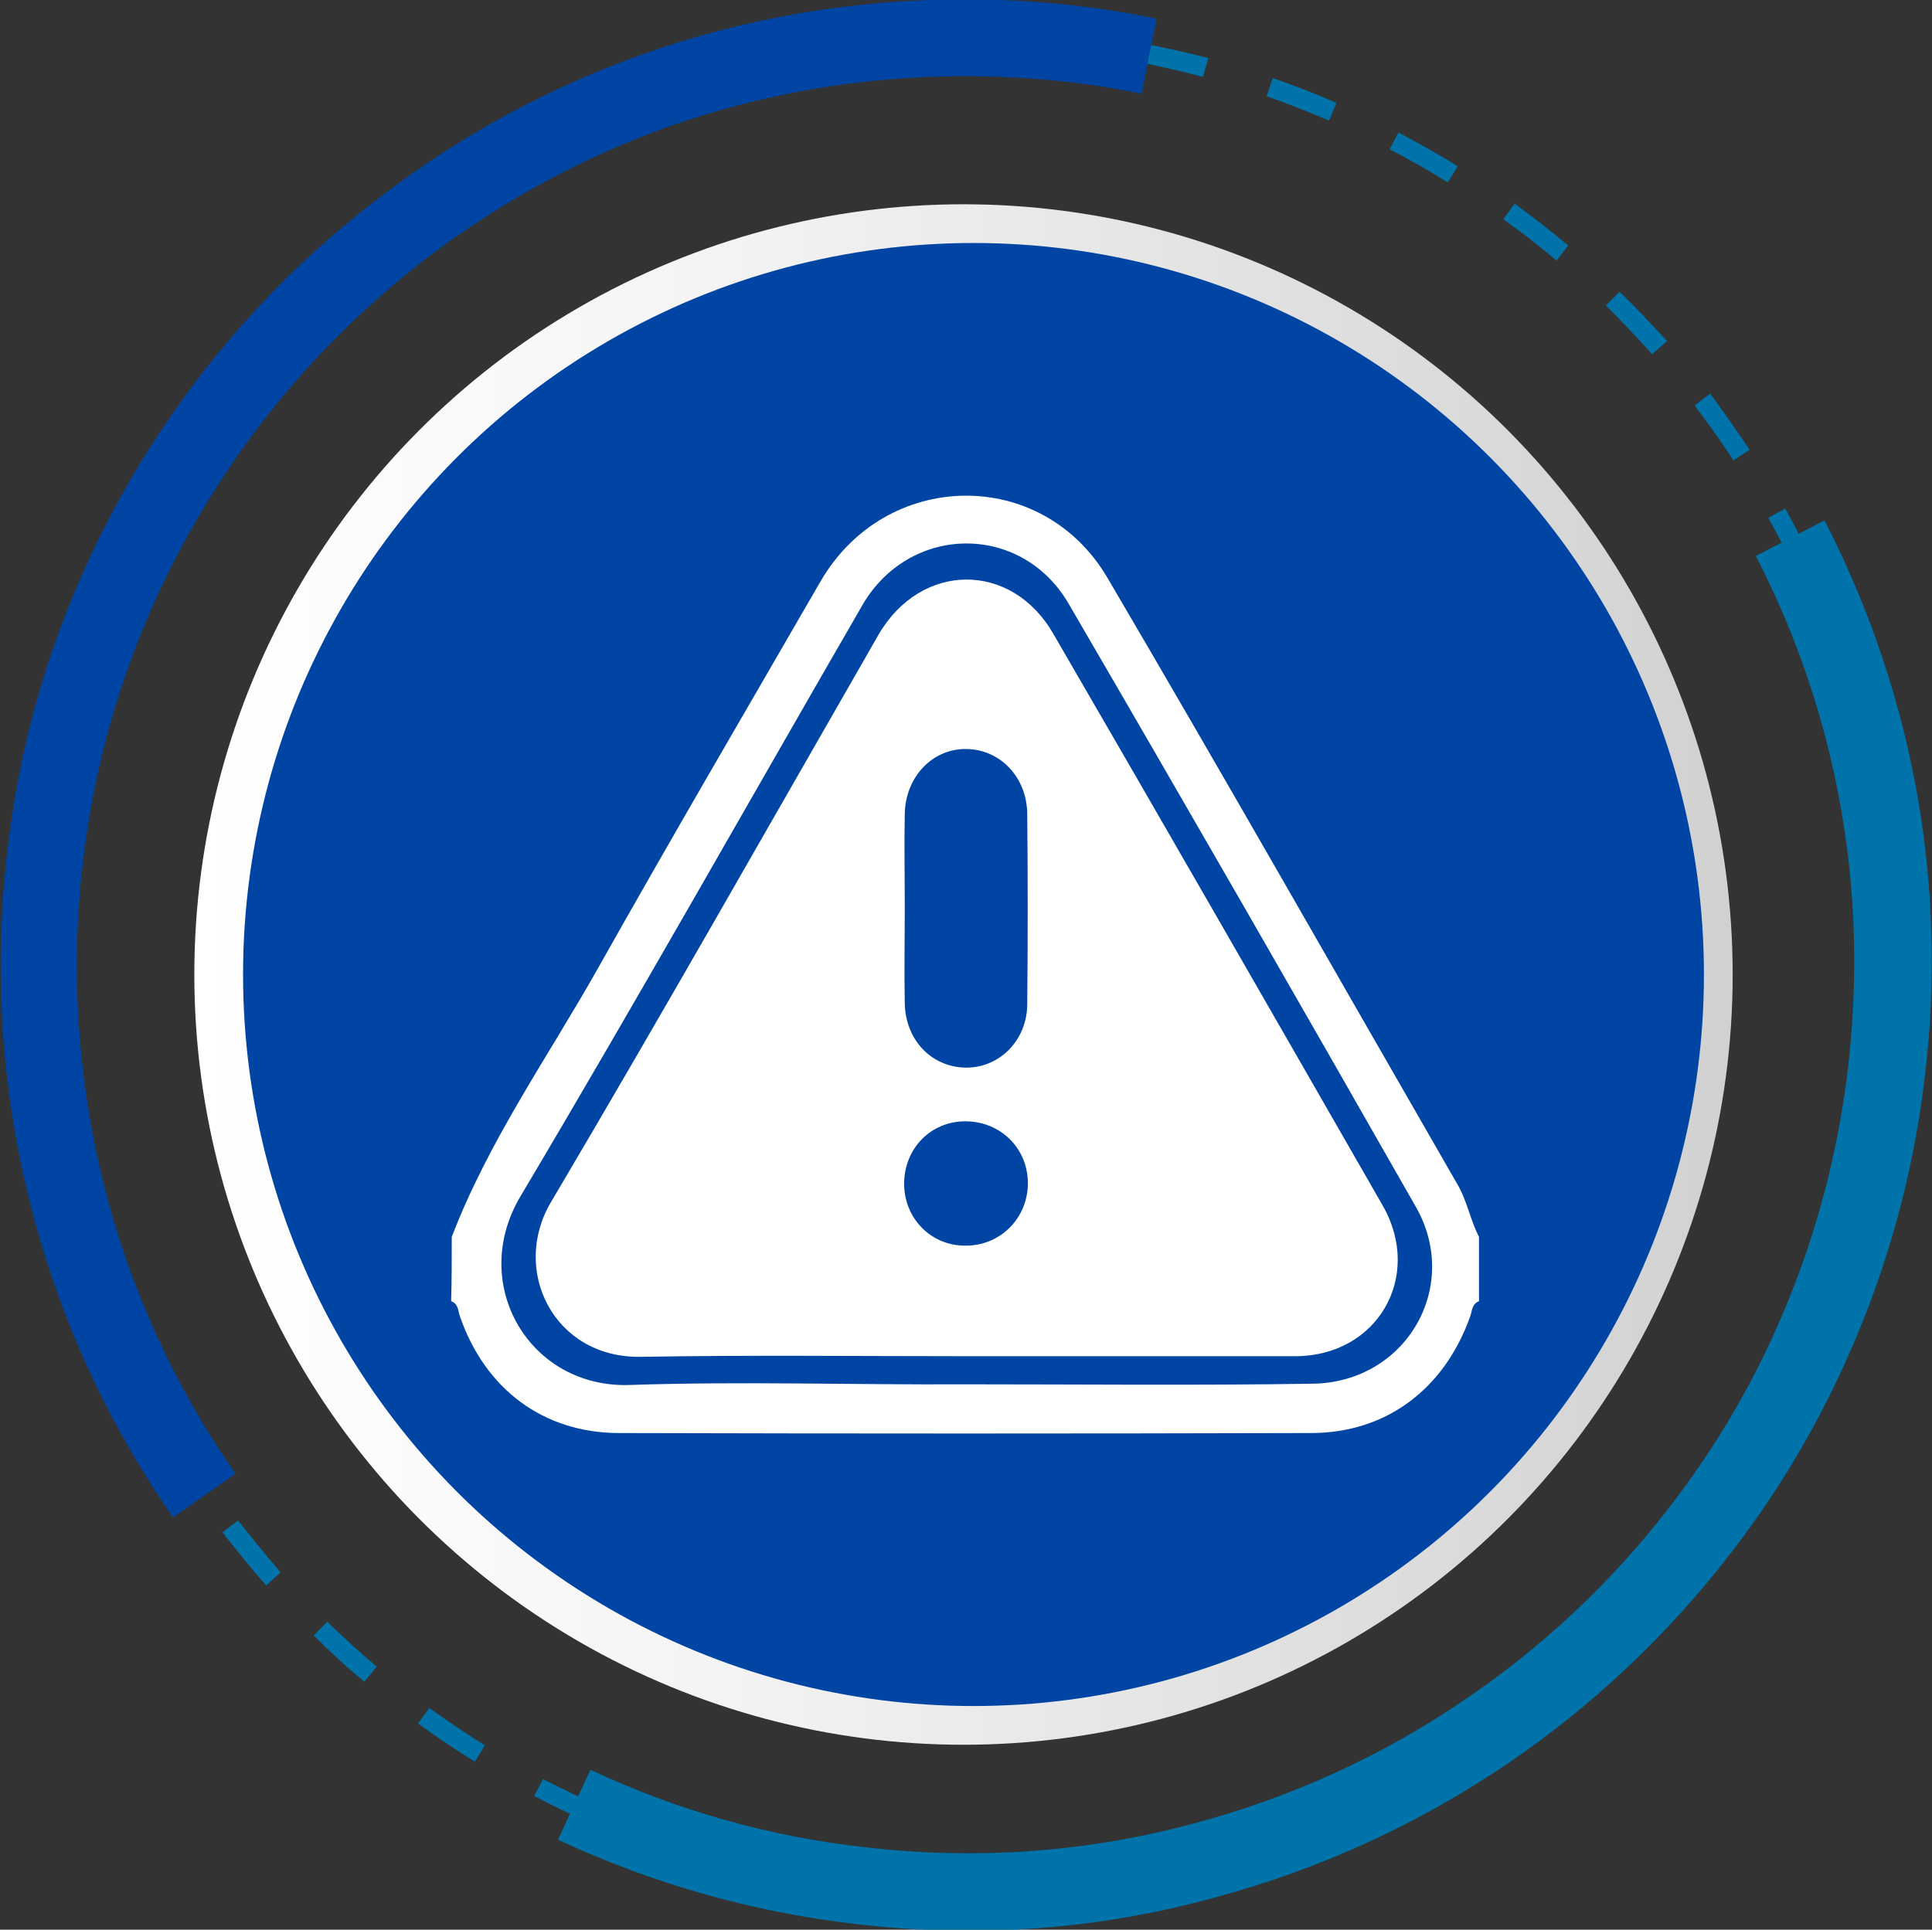 <?xml version="1.0" encoding="utf-8"?>
<!-- Generator: Adobe Illustrator 21.0.0, SVG Export Plug-In . SVG Version: 6.00 Build 0)  -->
<svg version="1.1" id="Capa_1" 
	 xmlns="http://www.w3.org/2000/svg" xmlns:xlink="http://www.w3.org/1999/xlink" x="0px" y="0px" viewBox="0 0 309.2 308.9"
	 enable-background="new 0 0 309.2 308.9" xml:space="preserve">
<rect x="0" y="0" width="309.2" height="308.9" fill="#333333" stroke="none"/>
<g>
	<g>
		<linearGradient id="SVGID_1_" gradientUnits="userSpaceOnUse" x1="31.101" y1="156.043" x2="277.367" y2="156.043">
			<stop  offset="0" style="stop-color:#FFFFFF"/>
			<stop  offset="0.33" style="stop-color:#F4F4F4"/>
			<stop  offset="0.911" style="stop-color:#D6D6D6"/>
			<stop  offset="1" style="stop-color:#D1D1D1"/>
		</linearGradient>
		<ellipse fill="url(#SVGID_1_)" cx="154.2" cy="156" rx="123.1" ry="123.3"/>
		<g>
			<g>
				<path fill="#0073AA" d="M137.5,303.4c-3.6-0.4-7.3-1-10.8-1.7l0.6-3c3.5,0.7,7,1.2,10.6,1.6l0.4,0l-0.4,3.1L137.5,303.4z
					 M148.8,304.3l0.1-3.1c3.6,0.1,7.2,0.2,10.7,0l0.1,3.1C156.1,304.4,152.4,304.4,148.8,304.3z M116,299.3c-3.5-0.9-7-2-10.5-3.2
					l1-2.9c3.4,1.2,6.8,2.2,10.2,3.1L116,299.3z M170.6,303.6l-0.3-3.1c3.5-0.4,7.1-0.9,10.6-1.5l0.6,3
					C177.9,302.7,174.2,303.2,170.6,303.6z M95.4,292.2c-3.3-1.4-6.7-3-9.9-4.7l1.4-2.7c3.2,1.6,6.4,3.2,9.7,4.6L95.4,292.2z
					 M192.1,299.7l-0.8-3c3.4-0.9,6.9-1.9,10.3-3.1l1,2.9C199.2,297.7,195.7,298.8,192.1,299.7z M76,282c-3.1-1.9-6.2-4-9.1-6.1
					l1.8-2.5c2.9,2.1,5.9,4.1,8.9,6L76,282z M212.8,292.7l-1.2-2.8c3.3-1.4,6.5-2.9,9.7-4.5l1.4,2.8
					C219.5,289.7,216.2,291.3,212.8,292.7z M58.3,269.2c-2.8-2.3-5.5-4.8-8.1-7.4l2.2-2.2c2.5,2.5,5.2,4.9,7.9,7.2L58.3,269.2z
					 M232.3,282.7l-1.6-2.6c3-1.8,6.1-3.8,9-5.9l1.8,2.5C238.5,278.8,235.4,280.8,232.3,282.7z M42.6,253.8c-2.4-2.7-4.7-5.6-7-8.5
					l2.5-1.9c2.2,2.8,4.5,5.6,6.8,8.3L42.6,253.8z M250.1,270l-2-2.4c2.7-2.3,5.4-4.7,8-7.1l2.1,2.2
					C255.7,265.3,252.9,267.7,250.1,270z M29.3,236.4c-2-3-3.9-6.2-5.7-9.4l2.7-1.5c1.7,3.1,3.6,6.2,5.5,9.2L29.3,236.4z
					 M265.9,254.9l-2.3-2.1c2.4-2.6,4.7-5.4,6.9-8.2l2.4,1.9C270.8,249.4,268.4,252.2,265.9,254.9z M18.7,217.3
					c-1.5-3.3-3-6.7-4.2-10.1l2.9-1.1c1.3,3.3,2.6,6.7,4.1,9.9L18.7,217.3z M279.4,237.6l-2.6-1.7c2-3,3.9-6.1,5.6-9.1l2.7,1.5
					C283.4,231.4,281.4,234.6,279.4,237.6z M11,196.8c-1-3.5-1.9-7.1-2.7-10.6l3-0.7c0.8,3.5,1.7,7,2.7,10.4L11,196.8z M290.2,218.5
					l-2.8-1.3c1.5-3.2,2.9-6.5,4.2-9.9l2.9,1.1C293.2,211.8,291.7,215.2,290.2,218.5z M6.4,175.4c-0.5-3.6-0.9-7.3-1.1-10.9l3.1-0.2
					c0.2,3.6,0.6,7.1,1.1,10.7L6.4,175.4z M298.1,198.1l-3-0.9c1-3.4,2-6.9,2.7-10.4l3,0.7C300.1,191,299.1,194.6,298.1,198.1z
					 M4.9,153.6c0-3.6,0.2-7.3,0.5-10.9l3.1,0.2C8.2,146.4,8,150,8,153.6L4.9,153.6z M302.9,176.7l-3.1-0.5c0.3-1.7,0.5-3.4,0.7-5.1
					c0.2-1.9,0.4-3.7,0.5-5.6l3.1,0.2c-0.1,1.9-0.3,3.8-0.6,5.7C303.4,173.3,303.1,175,302.9,176.7z M9.7,132.2l-3.1-0.5
					c0.5-3.6,1.2-7.2,2-10.8l3,0.7C10.9,125.1,10.2,128.7,9.7,132.2z M301.5,154.9c0-3.6-0.1-7.2-0.3-10.7l3.1-0.2
					c0.2,3.6,0.4,7.3,0.3,11L301.5,154.9z M14.4,111.3l-3-0.9c1.1-3.5,2.3-7,3.6-10.4l2.9,1.1C16.6,104.5,15.4,107.9,14.4,111.3z
					 M300,133.5c-0.5-3.5-1.1-7.1-1.9-10.6l3-0.7c0.8,3.6,1.4,7.2,1.9,10.8L300,133.5z M22.1,91.3L19.3,90c1.6-3.3,3.3-6.6,5.1-9.7
					l2.7,1.5C25.3,84.8,23.7,88.1,22.1,91.3z M295.4,112.5c-1-3.4-2.2-6.8-3.4-10.2l2.9-1.1c1.3,3.4,2.5,6.9,3.5,10.4L295.4,112.5z
					 M32.7,72.6l-2.6-1.7c2-3,4.2-6,6.4-8.9l2.4,1.9C36.8,66.7,34.7,69.6,32.7,72.6z M287.9,92.5c-1.5-3.2-3.1-6.4-4.9-9.6l2.7-1.5
					c1.8,3.2,3.4,6.5,5,9.8L287.9,92.5z M45.9,55.7l-2.3-2.1c2.4-2.7,5-5.3,7.6-7.8l2.1,2.2C50.8,50.5,48.3,53.1,45.9,55.7z
					 M277.4,73.7c-1.9-3-4-5.9-6.2-8.8l2.5-1.9C275.9,66,278,69,280,72L277.4,73.7z M61.4,40.9l-2-2.4c2.8-2.3,5.7-4.5,8.7-6.7
					l1.8,2.5C67,36.4,64.2,38.6,61.4,40.9z M264.4,56.7c-2.4-2.7-4.9-5.3-7.4-7.8l2.2-2.2c2.6,2.5,5.1,5.2,7.6,7.9L264.4,56.7z
					 M78.9,28.5l-1.6-2.6c3.1-1.9,6.3-3.7,9.6-5.3l1.4,2.8C85.1,24.9,81.9,26.6,78.9,28.5z M249.1,41.7c-2.7-2.3-5.6-4.5-8.5-6.6
					l1.8-2.5c2.9,2.1,5.8,4.4,8.6,6.7L249.1,41.7z M98,18.8l-1.2-2.8c3.4-1.4,6.8-2.7,10.2-3.9l1,2.9C104.6,16.1,101.3,17.4,98,18.8
					z M231.7,29.2c-3-1.9-6.2-3.7-9.3-5.3l1.4-2.7c3.2,1.7,6.4,3.5,9.5,5.4L231.7,29.2z M118.3,11.9l-0.8-3
					c3.5-0.9,7.1-1.7,10.7-2.3l0.5,3C125.2,10.3,121.7,11,118.3,11.9z M212.7,19.3c-3.3-1.4-6.6-2.7-10-3.9l1-2.9
					c3.4,1.2,6.9,2.5,10.2,4L212.7,19.3z M139.3,8.1L139,5c3.6-0.4,7.3-0.6,10.9-0.7l0.1,3.1C146.5,7.5,142.9,7.8,139.3,8.1z
					 M192.5,12.3c-3.4-0.9-6.9-1.7-10.4-2.4l0.6-3c3.6,0.7,7.2,1.5,10.7,2.4L192.5,12.3z M160.7,7.5l0.1-3.1
					c3.6,0.2,7.3,0.4,10.9,0.9l-0.4,3.1C167.9,7.9,164.3,7.6,160.7,7.5z"/>
			</g>
		</g>
		<g>
			<g>
				<g>
					<ellipse fill="#0045A4" cx="155.8" cy="156" rx="116.9" ry="117.1"/>
				</g>
			</g>
		</g>
		<g>
			<path fill="#0045A4" d="M27.7,242.9c-8.2-11.8-14.7-24.6-19.3-38.2c-5.5-16.1-8.3-33-8.3-50.2c0-10.5,1.1-21,3.1-31.2
				c3.5-17.4,10-33.9,19.2-49.1C32.5,57.6,45.6,43,61.3,31.2C74,21.5,88.1,13.9,103.1,8.6c16.4-5.8,33.7-8.7,51.3-8.7
				c10.3,0,20.7,1,30.7,3.1L182.7,15c-9.2-1.9-18.7-2.8-28.3-2.8c-16.2,0-32.1,2.7-47.2,8C93.4,25.1,80.5,32.1,68.7,41
				C54.3,52,42.3,65.3,32.9,80.8c-8.5,14-14.4,29.1-17.7,45.1c-1.9,9.4-2.9,19-2.9,28.7c0,15.8,2.6,31.4,7.6,46.2
				c4.3,12.4,10.2,24.3,17.8,35.1L27.7,242.9z"/>
		</g>
		<g>
			<path fill="#0073AA" d="M137,308c-16.6-1.9-32.7-6.5-47.7-13.5l5.2-11.2c13.8,6.5,28.6,10.7,43.9,12.4c17.9,2.1,35.8,0.8,53-3.9
				c15.3-4.1,29.8-10.7,43-19.7c12.4-8.4,23.4-18.7,32.6-30.6c8.4-10.8,15.2-22.8,20.1-35.6c4.4-11.3,7.3-23.2,8.7-35.3
				c1.3-11.6,1.3-23.3-0.2-34.8c-2.1-16.3-7-32.1-14.6-46.8l11-5.7c8.2,16,13.6,33.1,15.9,50.8c1.6,12.5,1.7,25.2,0.2,37.8
				c-1.5,13.2-4.7,26.1-9.5,38.4c-5.4,13.9-12.7,26.9-21.9,38.7c-10,12.9-21.9,24.1-35.4,33.3c-14.3,9.7-30,16.9-46.7,21.4
				C175.9,308.9,156.5,310.3,137,308z"/>
		</g>
	</g>
	<g>
		<path fill="#FFFFFF" d="M72.3,198c5.9-15.4,15.4-28.8,23.4-43c11.7-20.8,23.7-41.3,35.6-61.9c10.4-18,35.5-18.5,46-0.5
			c18.9,32.2,37.3,64.6,55.9,96.9c1.6,2.7,2.1,5.8,3.5,8.5c0,3.4,0,6.8,0,10.3c-1.1,0.4-1.1,1.5-1.4,2.4
			c-4.1,11.6-13.4,18.7-25.5,18.7c-36.9,0.1-73.8,0.1-110.7,0c-12.2,0-21.5-7.1-25.5-18.7c-0.3-0.8-0.2-2-1.4-2.4
			C72.3,204.9,72.3,201.5,72.3,198z M154.6,221.6c18.5,0,37,0.2,55.5-0.1c14.9-0.2,23.8-15.5,16.5-28.3
			c-18.4-32.3-36.9-64.5-55.6-96.6c-7.6-13-25.5-12.7-33,0.3c-18.2,31.5-36.1,63.3-54.7,94.6c-8.4,14.1,1.5,30.9,17.7,30.2
			C118.8,221.1,136.7,221.7,154.6,221.6z"/>
		<path fill="#FFFFFF" d="M154.7,217.1c-17.4,0-34.8-0.2-52.2,0.1c-13.9,0.2-20.8-13.9-14.3-24.8c17.8-30.1,35-60.5,52.4-90.8
			c6.8-11.7,21.3-11.8,28-0.1c17.7,30.5,35.2,61,52.7,91.5c6.5,11.4-0.9,24.1-14,24.1C189.7,217.1,172.2,217.1,154.7,217.1z
			 M144.8,145.2c0,5.1-0.1,10.2,0,15.4c0.1,5.8,4.2,10.2,9.7,10.3c5.4,0.1,9.8-4.3,9.9-10c0.1-10.2,0.1-20.5,0-30.7
			c-0.1-5.8-4.3-10.2-9.7-10.3c-5.5-0.1-9.8,4.5-9.9,10.4C144.7,135.2,144.8,140.2,144.8,145.2z M164.5,189.4c0-5.6-4.4-9.9-10-9.9
			c-5.6,0-9.8,4.4-9.8,10c0,5.6,4.4,10,9.9,9.9C160.1,199.4,164.5,195,164.5,189.4z"/>
	</g>
</g>
</svg>
